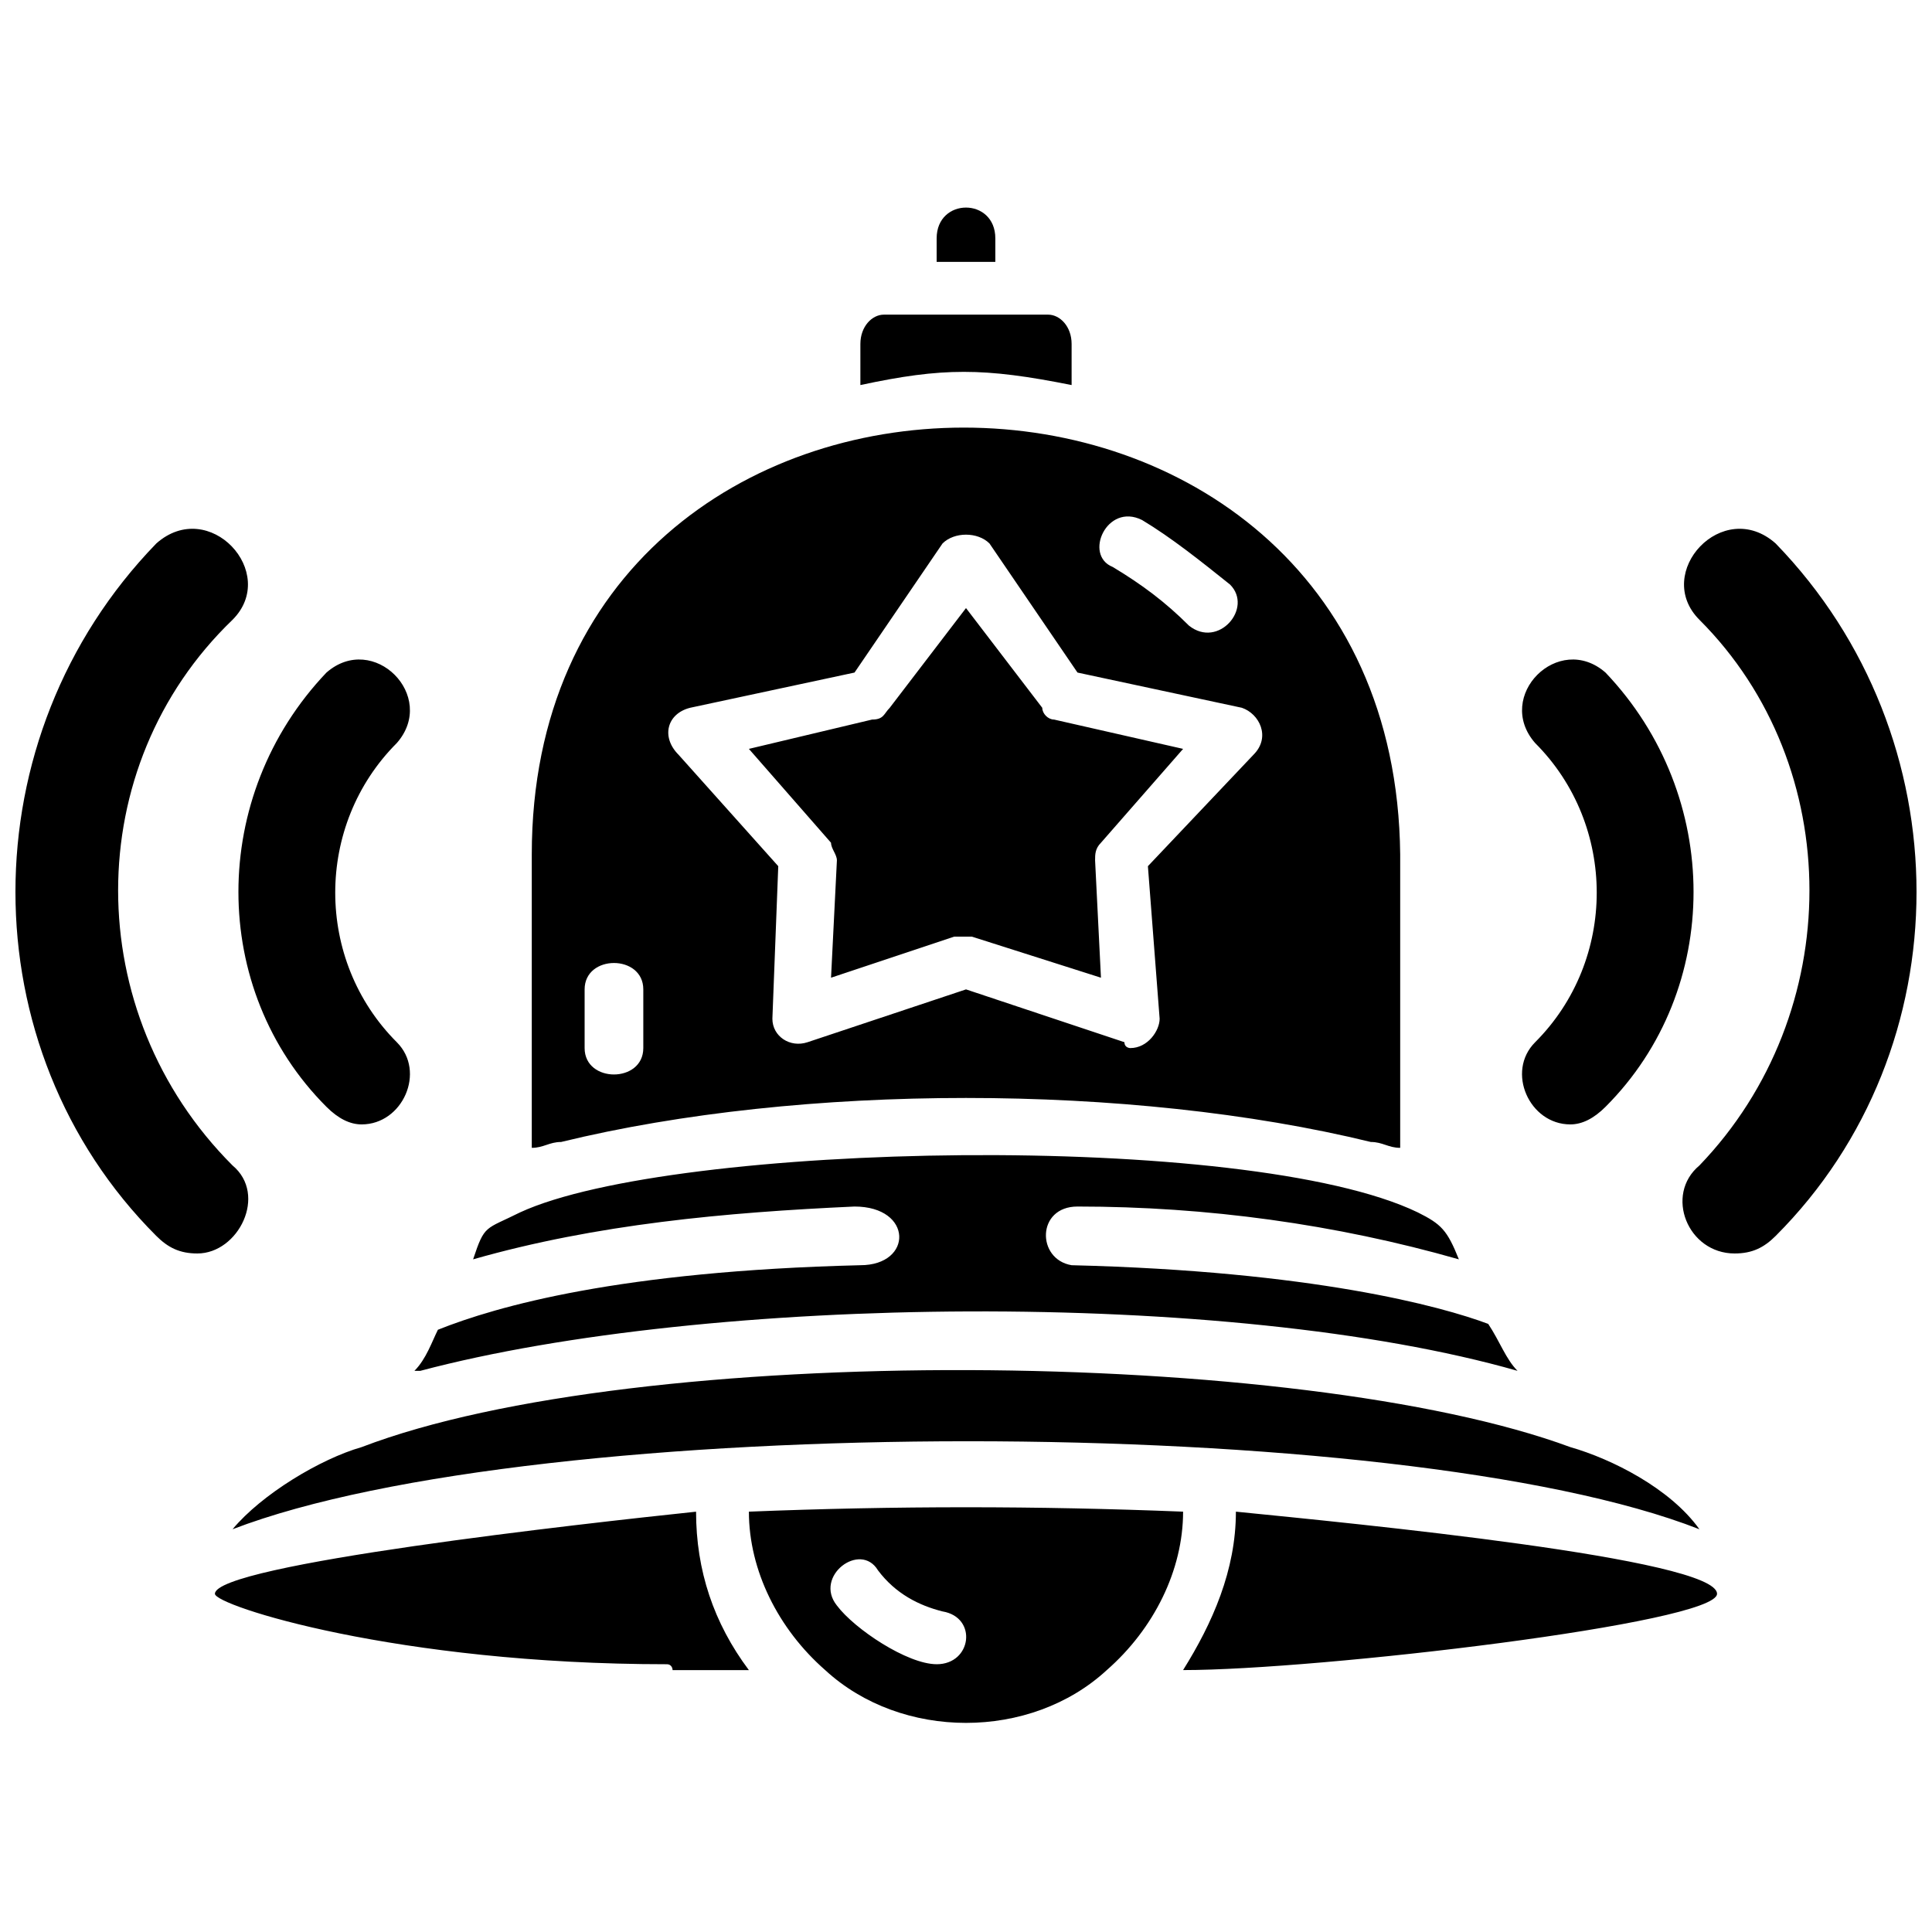 <?xml version="1.0" encoding="UTF-8"?>
<!-- Uploaded to: SVG Repo, www.svgrepo.com, Generator: SVG Repo Mixer Tools -->
<svg width="800px" height="800px" version="1.1" viewBox="144 144 512 512" xmlns="http://www.w3.org/2000/svg">
 <defs>
  <clipPath id="a">
   <path d="m148.09 199h503.81v402h-503.81z"/>
  </clipPath>
 </defs>
 <g clip-path="url(#a)">
  <path d="m200.96 566.38c0 3.109 48.203 18.66 119.73 18.66 1.555 0 1.555 1.555 1.555 1.555h20.215c-9.328-12.441-13.996-26.434-13.996-41.984-29.543 3.109-127.51 13.996-127.51 21.77zm38.875-124.4c-3.109 0-6.219-1.555-9.328-4.664-31.098-31.098-31.098-82.414 0-115.07 12.441-10.887 29.543 6.219 18.66 18.66-21.77 21.77-21.77 57.535 0 79.305 7.773 7.773 1.555 21.77-9.328 21.77zm320.32 0c3.109 0 6.219-1.555 9.328-4.664 31.098-31.098 31.098-82.414 0-115.07-12.441-10.887-29.543 6.219-18.66 18.66 21.77 21.77 21.77 57.535 0 79.305-7.773 7.773-1.555 21.77 9.328 21.77zm54.426-153.94c49.758 51.312 49.758 133.73 0 183.48-3.109 3.109-6.219 4.664-10.887 4.664-12.441 0-18.66-15.551-9.328-23.324 38.875-40.43 38.875-105.74 0-144.61-12.441-12.441 6.219-32.656 20.215-20.215zm-429.17 0c-49.758 51.312-49.758 133.73 0 183.48 3.109 3.109 6.219 4.664 10.887 4.664 10.887 0 18.66-15.551 9.328-23.324-40.43-40.43-40.43-105.74 0-144.61 12.441-12.441-6.219-32.656-20.215-20.215zm54.426 239.46c-10.887 3.109-26.434 12.441-34.211 21.77 80.859-31.098 309.44-31.098 388.74 0-7.773-10.887-23.324-18.66-34.211-21.77-71.527-26.434-247.24-27.988-320.32 0zm231.69 17.105c0 15.551-6.219 29.543-13.996 41.984 35.766 0 141.5-12.441 141.5-20.215 0-9.328-96.406-18.66-127.51-21.77zm-63.754-337.43c0-10.887-15.551-10.887-15.551 0v6.219h15.551zm-65.309 337.43c0 15.551 7.773 31.098 20.215 41.984 20.215 18.66 54.426 18.66 74.637 0 12.441-10.887 20.215-26.434 20.215-41.984-38.875-1.555-76.195-1.555-115.07 0zm49.758 40.43c-7.773 0-21.77-9.328-26.434-15.551-6.219-7.773 6.219-17.105 10.887-9.328 4.664 6.219 10.887 9.328 17.105 10.887 9.328 1.555 7.773 13.996-1.555 13.996zm-26.434-213.03-1.555 31.098 32.656-10.887h4.664l34.211 10.887-1.555-31.098c0-1.555 0-3.109 1.555-4.664l21.77-24.879-34.211-7.773c-1.555 0-3.109-1.555-3.109-3.109l-20.215-26.434-20.215 26.434c-1.555 1.555-1.555 3.109-4.664 3.109l-32.656 7.773 21.77 24.879c0 1.555 1.555 3.109 1.555 4.664zm6.219 107.29c-63.754 1.555-96.406 10.887-111.96 17.105-1.555 3.109-3.109 7.773-6.219 10.887h1.555c76.195-20.215 214.59-21.77 290.78 0-3.109-3.109-4.664-7.773-7.773-12.441-12.441-4.664-46.648-13.996-110.4-15.551-9.328-1.555-9.328-15.551 1.555-15.551 34.211 0 68.418 4.664 101.07 13.996-3.109-7.773-4.664-9.328-10.887-12.441-45.094-21.77-197.48-18.66-237.91 0-9.328 4.664-9.328 3.109-12.441 12.441 32.656-9.328 66.863-12.441 101.07-13.996 15.551 0 15.551 15.551 1.555 15.551zm55.98-233.25v-10.887c0-4.664-3.109-7.773-6.219-7.773h-43.539c-3.109 0-6.219 3.109-6.219 7.773v10.887c21.77-4.664 32.656-4.664 55.98 0zm79.305 200.59c3.109 0 4.664 1.555 7.773 1.555v-77.75c-1.555-150.83-230.14-150.83-230.14 0v77.75c3.109 0 4.664-1.555 7.773-1.555 63.754-15.551 150.83-15.551 214.59 0zm-60.645-164.83c7.773 4.664 15.551 10.887 23.324 17.105 6.219 6.219-3.109 17.105-10.887 10.887-6.219-6.219-12.441-10.887-20.215-15.551-7.773-3.109-1.555-17.105 7.773-12.441zm-119.73 49.758 43.539-9.328 23.324-34.211c3.109-3.109 9.328-3.109 12.441 0l23.324 34.211 43.539 9.328c4.664 1.555 7.773 7.773 3.109 12.441l-27.988 29.543 3.109 40.43c0 3.109-3.109 7.773-7.773 7.773 0 0-1.555 0-1.555-1.555l-41.984-13.996-41.984 13.996c-4.664 1.555-9.328-1.555-9.328-6.219l1.555-40.43-26.434-29.543c-4.664-4.664-3.109-10.887 3.109-12.441zm-27.988 74.637c0-9.328 15.551-9.328 15.551 0v15.551c0 9.328-15.551 9.328-15.551 0z" fill-rule="evenodd"/>
 </g>
</svg>